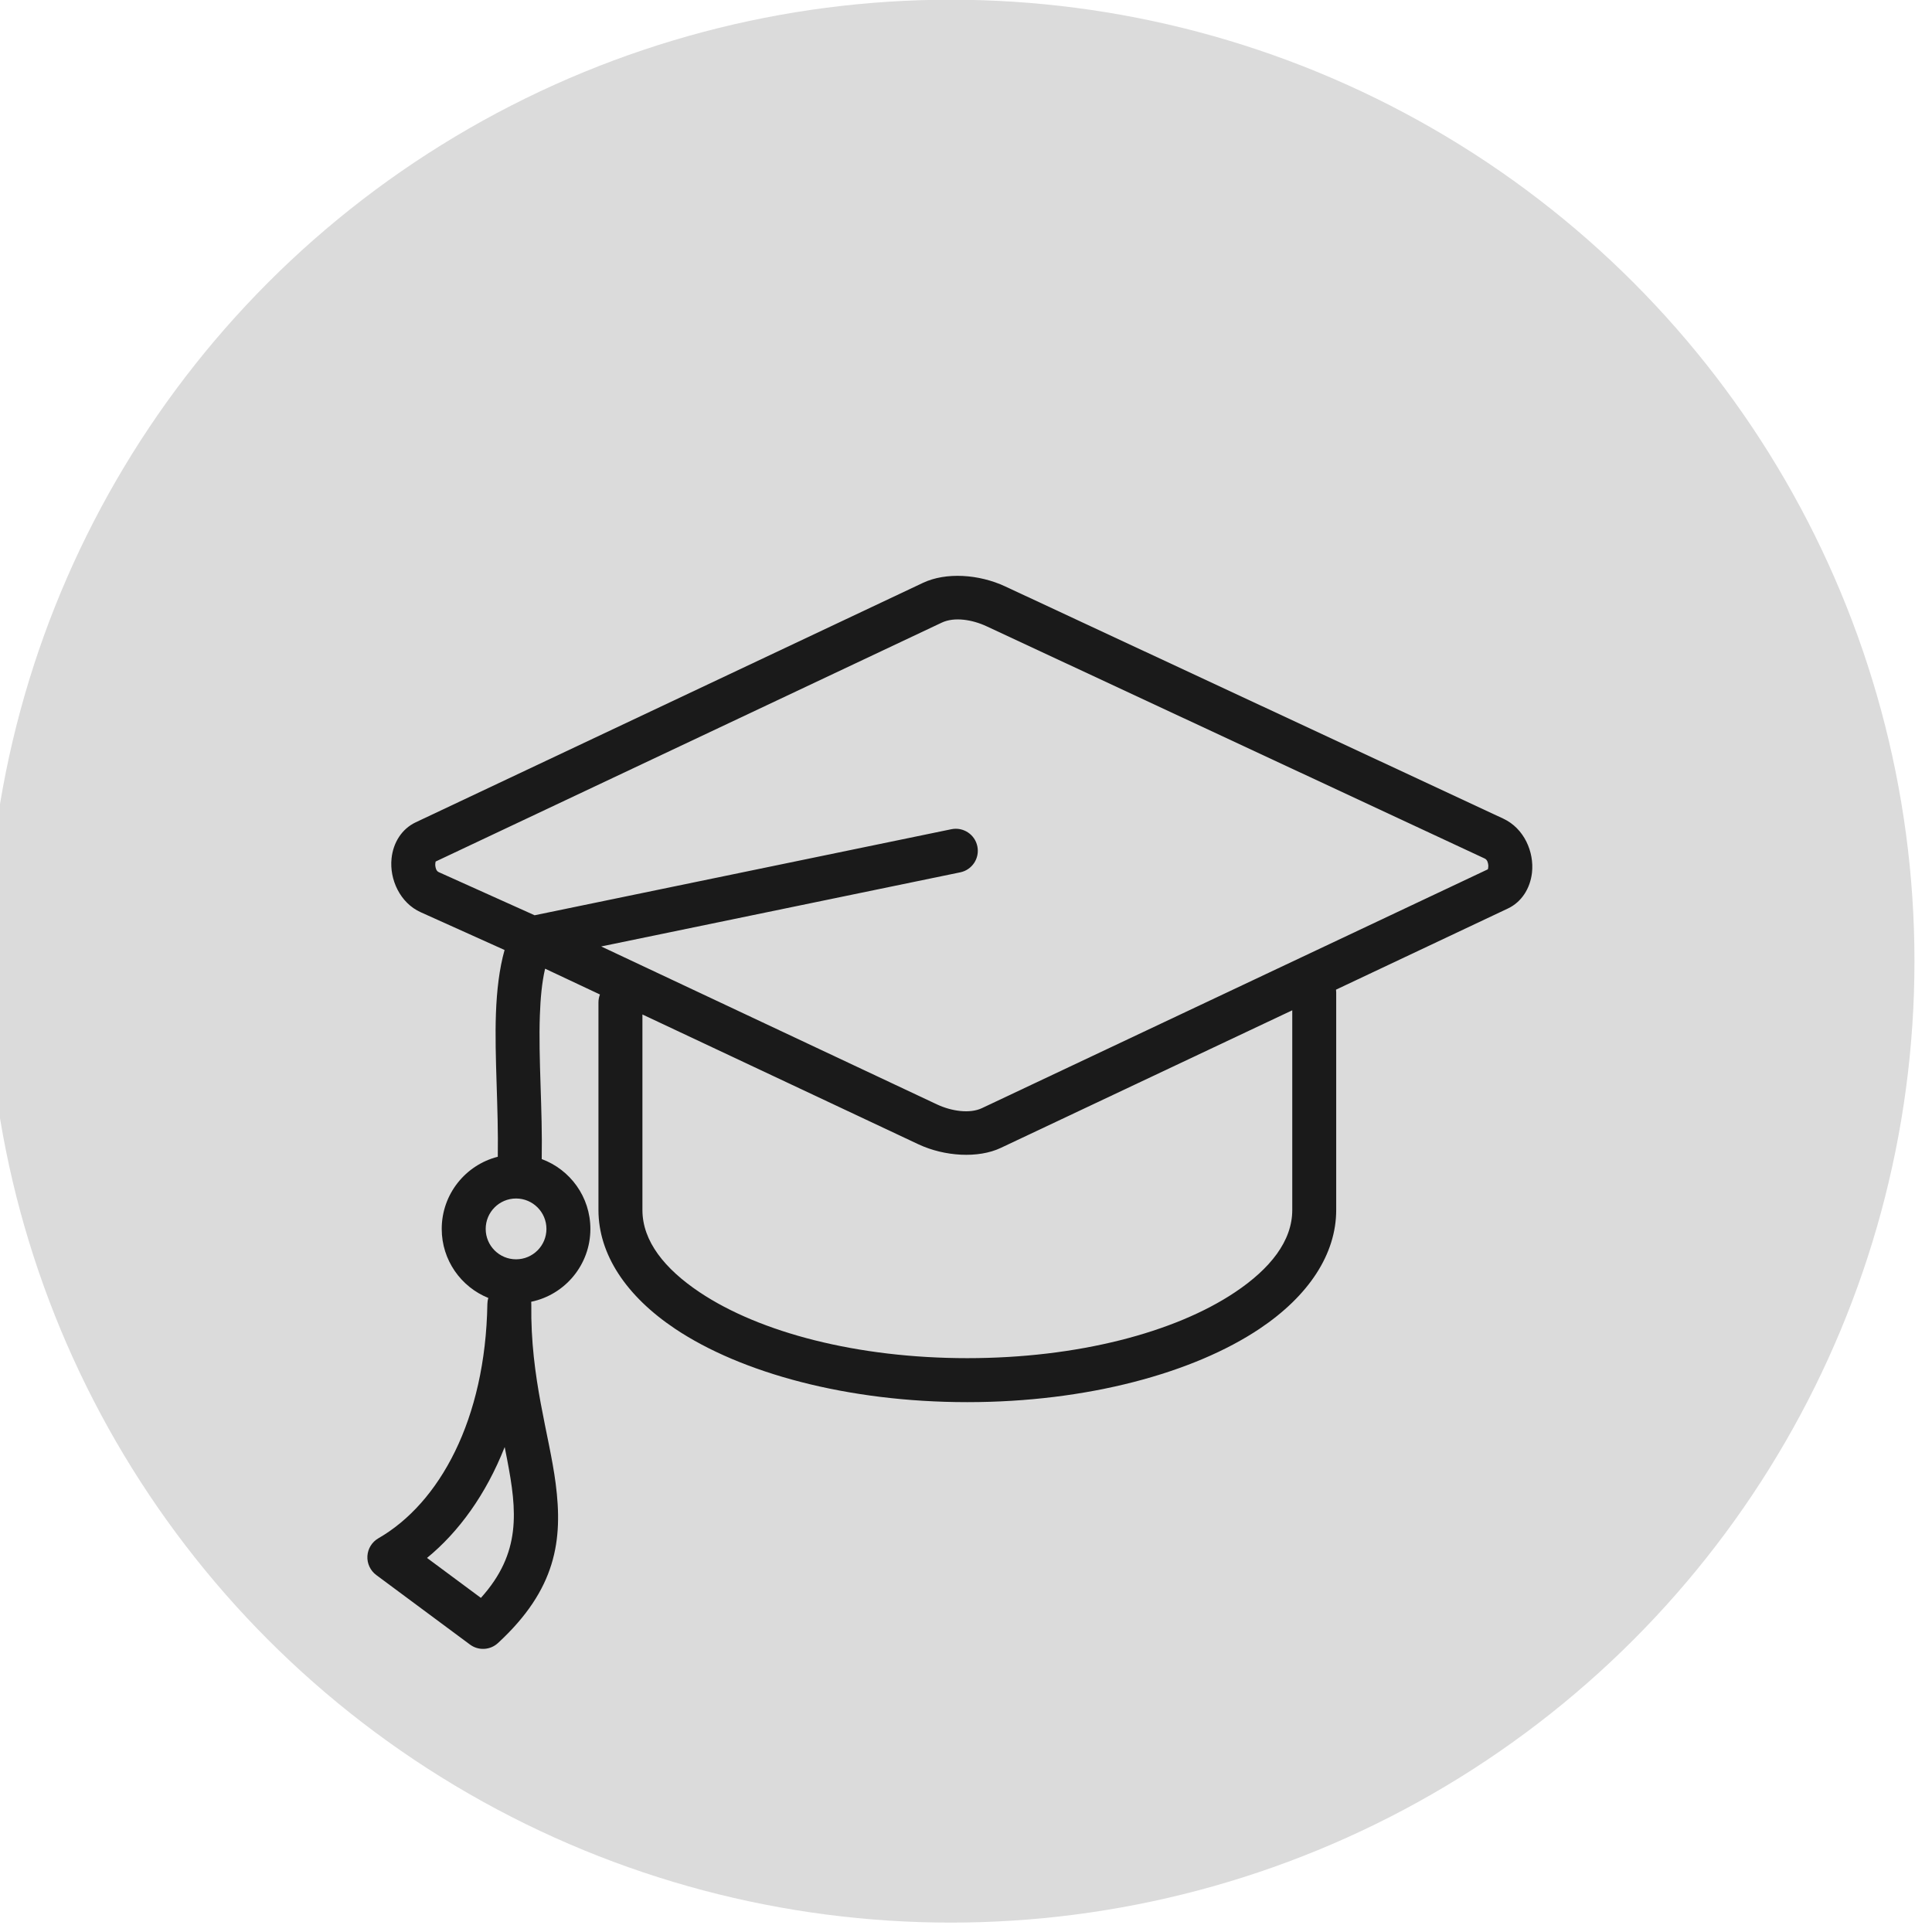 <?xml version="1.0" encoding="UTF-8" standalone="no"?>
<!DOCTYPE svg PUBLIC "-//W3C//DTD SVG 1.1//EN" "http://www.w3.org/Graphics/SVG/1.1/DTD/svg11.dtd">
<svg width="100%" height="100%" viewBox="0 0 463 463" version="1.1" xmlns="http://www.w3.org/2000/svg" xmlns:xlink="http://www.w3.org/1999/xlink" xml:space="preserve" xmlns:serif="http://www.serif.com/" style="fill-rule:evenodd;clip-rule:evenodd;stroke-linejoin:round;stroke-miterlimit:2;">
    <g transform="matrix(1,0,0,1,-2402,-12250)">
        <g transform="matrix(1.944,0,0,7.512,-12970.4,0)">
            <g id="icon-success-graduation" transform="matrix(1,0,0,0.71,1188.39,1614.02)">
                <g transform="matrix(0.528,0,0,0.192,6717.63,23.514)">
                    <g id="bg">
                        <circle id="bg1" serif:id="bg" cx="225" cy="225" r="225" style="fill:rgb(219,219,219);"/>
                    </g>
                </g>
                <g transform="matrix(0.37,0,0,0.135,5674.27,-1213.1)">
                    <path d="M2990.05,9545.21C2990.32,9528.78 2988.92,9512.05 2989.43,9497.57C2989.71,9489.82 2990.55,9482.66 2992.31,9476.39L2964.39,9463.83C2957.49,9460.74 2953.93,9452.9 2954.65,9445.96C2955.19,9440.65 2958.06,9436.08 2962.73,9433.88C2962.73,9433.88 3131.74,9354.18 3131.74,9354.18C3139.36,9350.59 3150.35,9351.3 3159.09,9355.37C3159.09,9355.37 3325.04,9432.66 3325.04,9432.66C3332.03,9435.91 3335.39,9443.78 3334.62,9450.66C3334.02,9455.96 3331.11,9460.45 3326.61,9462.57L3269.33,9489.59C3269.37,9489.9 3269.39,9490.22 3269.39,9490.55L3269.39,9562.94C3269.39,9577.59 3260.26,9591.5 3243.84,9602.47C3221.88,9617.14 3186.48,9626.88 3146.49,9626.88C3106.5,9626.88 3071.1,9617.14 3049.14,9602.47C3032.72,9591.5 3023.59,9577.59 3023.59,9562.94L3023.59,9493.85C3023.59,9492.92 3023.77,9492.02 3024.09,9491.2L3005.81,9482.61C3004.73,9487.27 3004.27,9492.49 3004.07,9498.09C3003.55,9512.62 3004.99,9529.42 3004.69,9545.89L3004.69,9545.98C3014.15,9549.46 3020.9,9558.56 3020.9,9569.22C3020.9,9581.17 3012.44,9591.14 3001.18,9593.47C3001.21,9593.79 3001.23,9594.1 3001.22,9594.43C3000.88,9618.92 3007.2,9637.55 3009.33,9653.93C3011.79,9672.86 3009.5,9689.18 2990.11,9707.06C2987.52,9709.45 2983.61,9709.66 2980.78,9707.56L2949.56,9684.42C2947.58,9682.95 2946.47,9680.58 2946.61,9678.11C2946.75,9675.65 2948.13,9673.42 2950.27,9672.19C2970.64,9660.48 2985.95,9632.67 2986.58,9594.2C2986.59,9593.51 2986.7,9592.84 2986.89,9592.2C2977.8,9588.54 2971.37,9579.63 2971.37,9569.22C2971.37,9557.65 2979.32,9547.92 2990.05,9545.21ZM2992.35,9641.82C2986.1,9657.65 2977,9670.13 2966.47,9678.73L2984.42,9692.03C2997.94,9677.05 2996.45,9663.06 2993.16,9645.95C2992.9,9644.59 2992.63,9643.21 2992.35,9641.82ZM3254.75,9496.46L3157.59,9542.28C3150.13,9545.79 3138.95,9545.14 3130.24,9541.08C3130.24,9541.08 3130.23,9541.08 3130.22,9541.07L3038.24,9497.85L3038.24,9562.94C3038.24,9573.31 3045.66,9582.52 3057.28,9590.29C3077.38,9603.73 3109.88,9612.24 3146.49,9612.24C3183.1,9612.24 3215.6,9603.73 3235.7,9590.29C3247.33,9582.52 3254.75,9573.31 3254.75,9562.94L3254.75,9496.46ZM2996.14,9559.1C3001.72,9559.1 3006.26,9563.64 3006.26,9569.22C3006.26,9574.81 3001.72,9579.34 2996.14,9579.34C2990.55,9579.34 2986.02,9574.81 2986.02,9569.22C2986.02,9563.64 2990.55,9559.1 2996.14,9559.1ZM3319.93,9449.53C3319.99,9449.25 3320.1,9448.68 3320.08,9448.33C3320.01,9447.41 3319.76,9446.35 3318.86,9445.94L3152.91,9368.65C3148.13,9366.42 3142.15,9365.46 3137.98,9367.43L2969.34,9446.95C2969.29,9447.22 2969.18,9447.79 2969.21,9448.14C2969.29,9449.04 2969.52,9450.09 2970.39,9450.48L3002.32,9464.83L3141.18,9436.19C3145.14,9435.38 3149.02,9437.93 3149.83,9441.89C3150.65,9445.85 3148.1,9449.72 3144.14,9450.54L3024.5,9475.21L3136.43,9527.81C3141.19,9530.03 3147.27,9530.95 3151.35,9529.03L3319.93,9449.53Z" style="fill:rgb(26,26,26);"/>
                </g>
            </g>
        </g>
    </g>
</svg>
